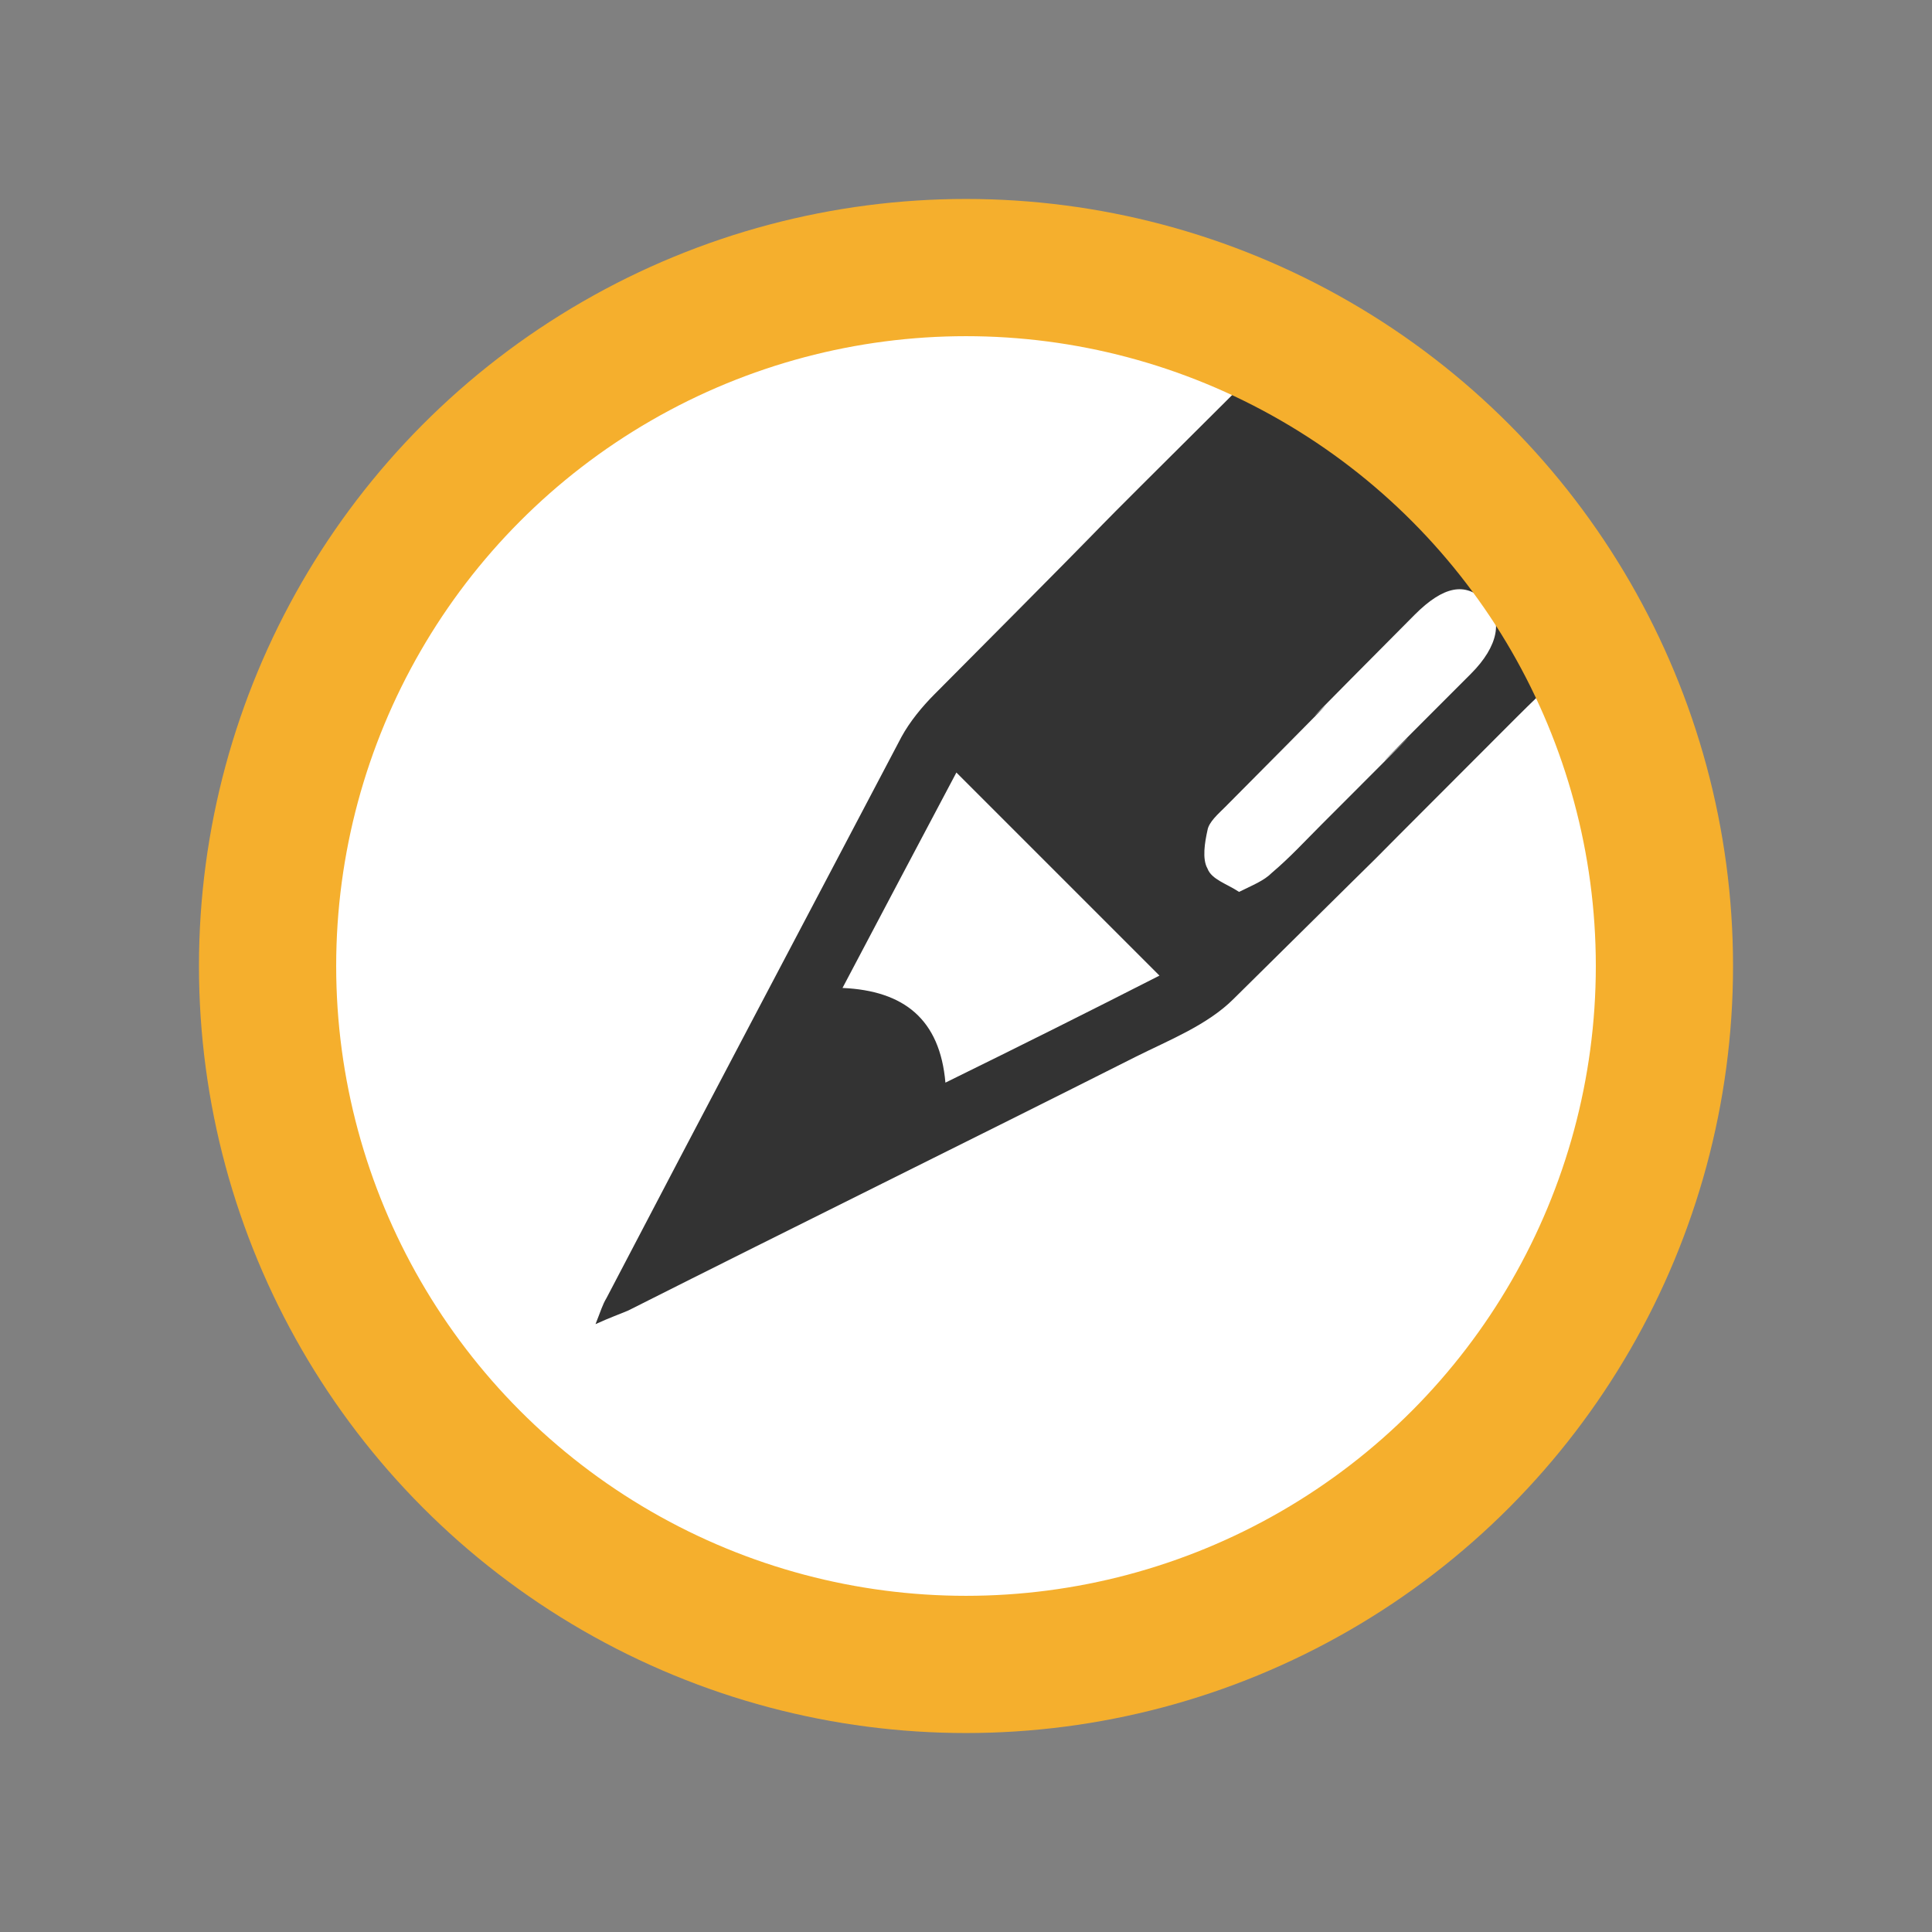 <?xml version="1.0" encoding="utf-8"?>
<!-- Generator: Adobe Illustrator 23.0.3, SVG Export Plug-In . SVG Version: 6.00 Build 0)  -->
<svg version="1.1" id="Layer_1" xmlns="http://www.w3.org/2000/svg" xmlns:xlink="http://www.w3.org/1999/xlink" x="0px" y="0px"
	 viewBox="0 0 14.08 14.08" style="enable-background:new 0 0 14.08 14.08;" xml:space="preserve">
<rect x="0" y="0" width="14.08" height="14.08" fill="#808080" stroke="none"/>
<style type="text/css">
	.st0{clip-path:url(#SVGID_1_);}
	.st1{fill:#FFFFFF;}
	.st2{fill:#333333;}
	.st3{fill:none;stroke:#F5AF2D;stroke-miterlimit:10;}
</style>
<g>
	<g>
		<defs>
			<circle id="SVGID_12_" cx="7.04" cy="7.04" r="5.09"/>
		</defs>
		<use xlink:href="#SVGID_12_"  style="overflow:visible;fill:#FFFFFF;"/>
		<clipPath id="SVGID_1_">
			<use xlink:href="#SVGID_12_"  style="overflow:visible;"/>
		</clipPath>
		<g class="st0">
			<g>
				<rect x="6.33" y="3.45" class="st1" width="1.42" height="0.61"/>
			</g>
		</g>
	</g>
	<g>
		<path class="st2" d="M4.34,9.65c0.04-0.1,0.05-0.14,0.08-0.19C5.13,8.1,5.85,6.74,6.57,5.37c0.06-0.11,0.15-0.22,0.24-0.31
			c2.03-2.04,0.42-0.44,2.46-2.47c0.27-0.27,0.75-0.02,1,0.23c0.61,0.61,0.45,0.37,1.06,0.98c0.05,0.05,0.32,0.71,0.39,0.79
			c-0.23,0.22-0.45,0.42-0.67,0.64c-1.9,1.9-0.15,0.16-2.06,2.05C8.8,7.47,8.52,7.58,8.28,7.7c-1.23,0.62-2.47,1.23-3.7,1.85
			C4.51,9.58,4.45,9.6,4.34,9.65z M9.03,6.5c0.1-0.05,0.18-0.08,0.24-0.14c0.13-0.11,0.24-0.23,0.36-0.35
			c1.56-1.56-0.47,0.46,1.09-1.1c0.2-0.2,0.24-0.4,0.1-0.53c-0.14-0.14-0.3-0.11-0.51,0.1c-1.65,1.66,0.27-0.26-1.38,1.4
			C8.88,5.93,8.81,5.99,8.8,6.05c-0.02,0.09-0.04,0.21,0,0.28C8.83,6.41,8.94,6.44,9.03,6.5z M6.14,7.2
			c0.45,0.02,0.71,0.23,0.75,0.69c0.55-0.27,1.07-0.53,1.56-0.78c-0.5-0.5-0.99-0.99-1.48-1.48C6.71,6.12,6.43,6.65,6.14,7.2z"/>
	</g>
	<circle class="st3" cx="7.04" cy="7.04" r="5.09"/>
</g>
</svg>
